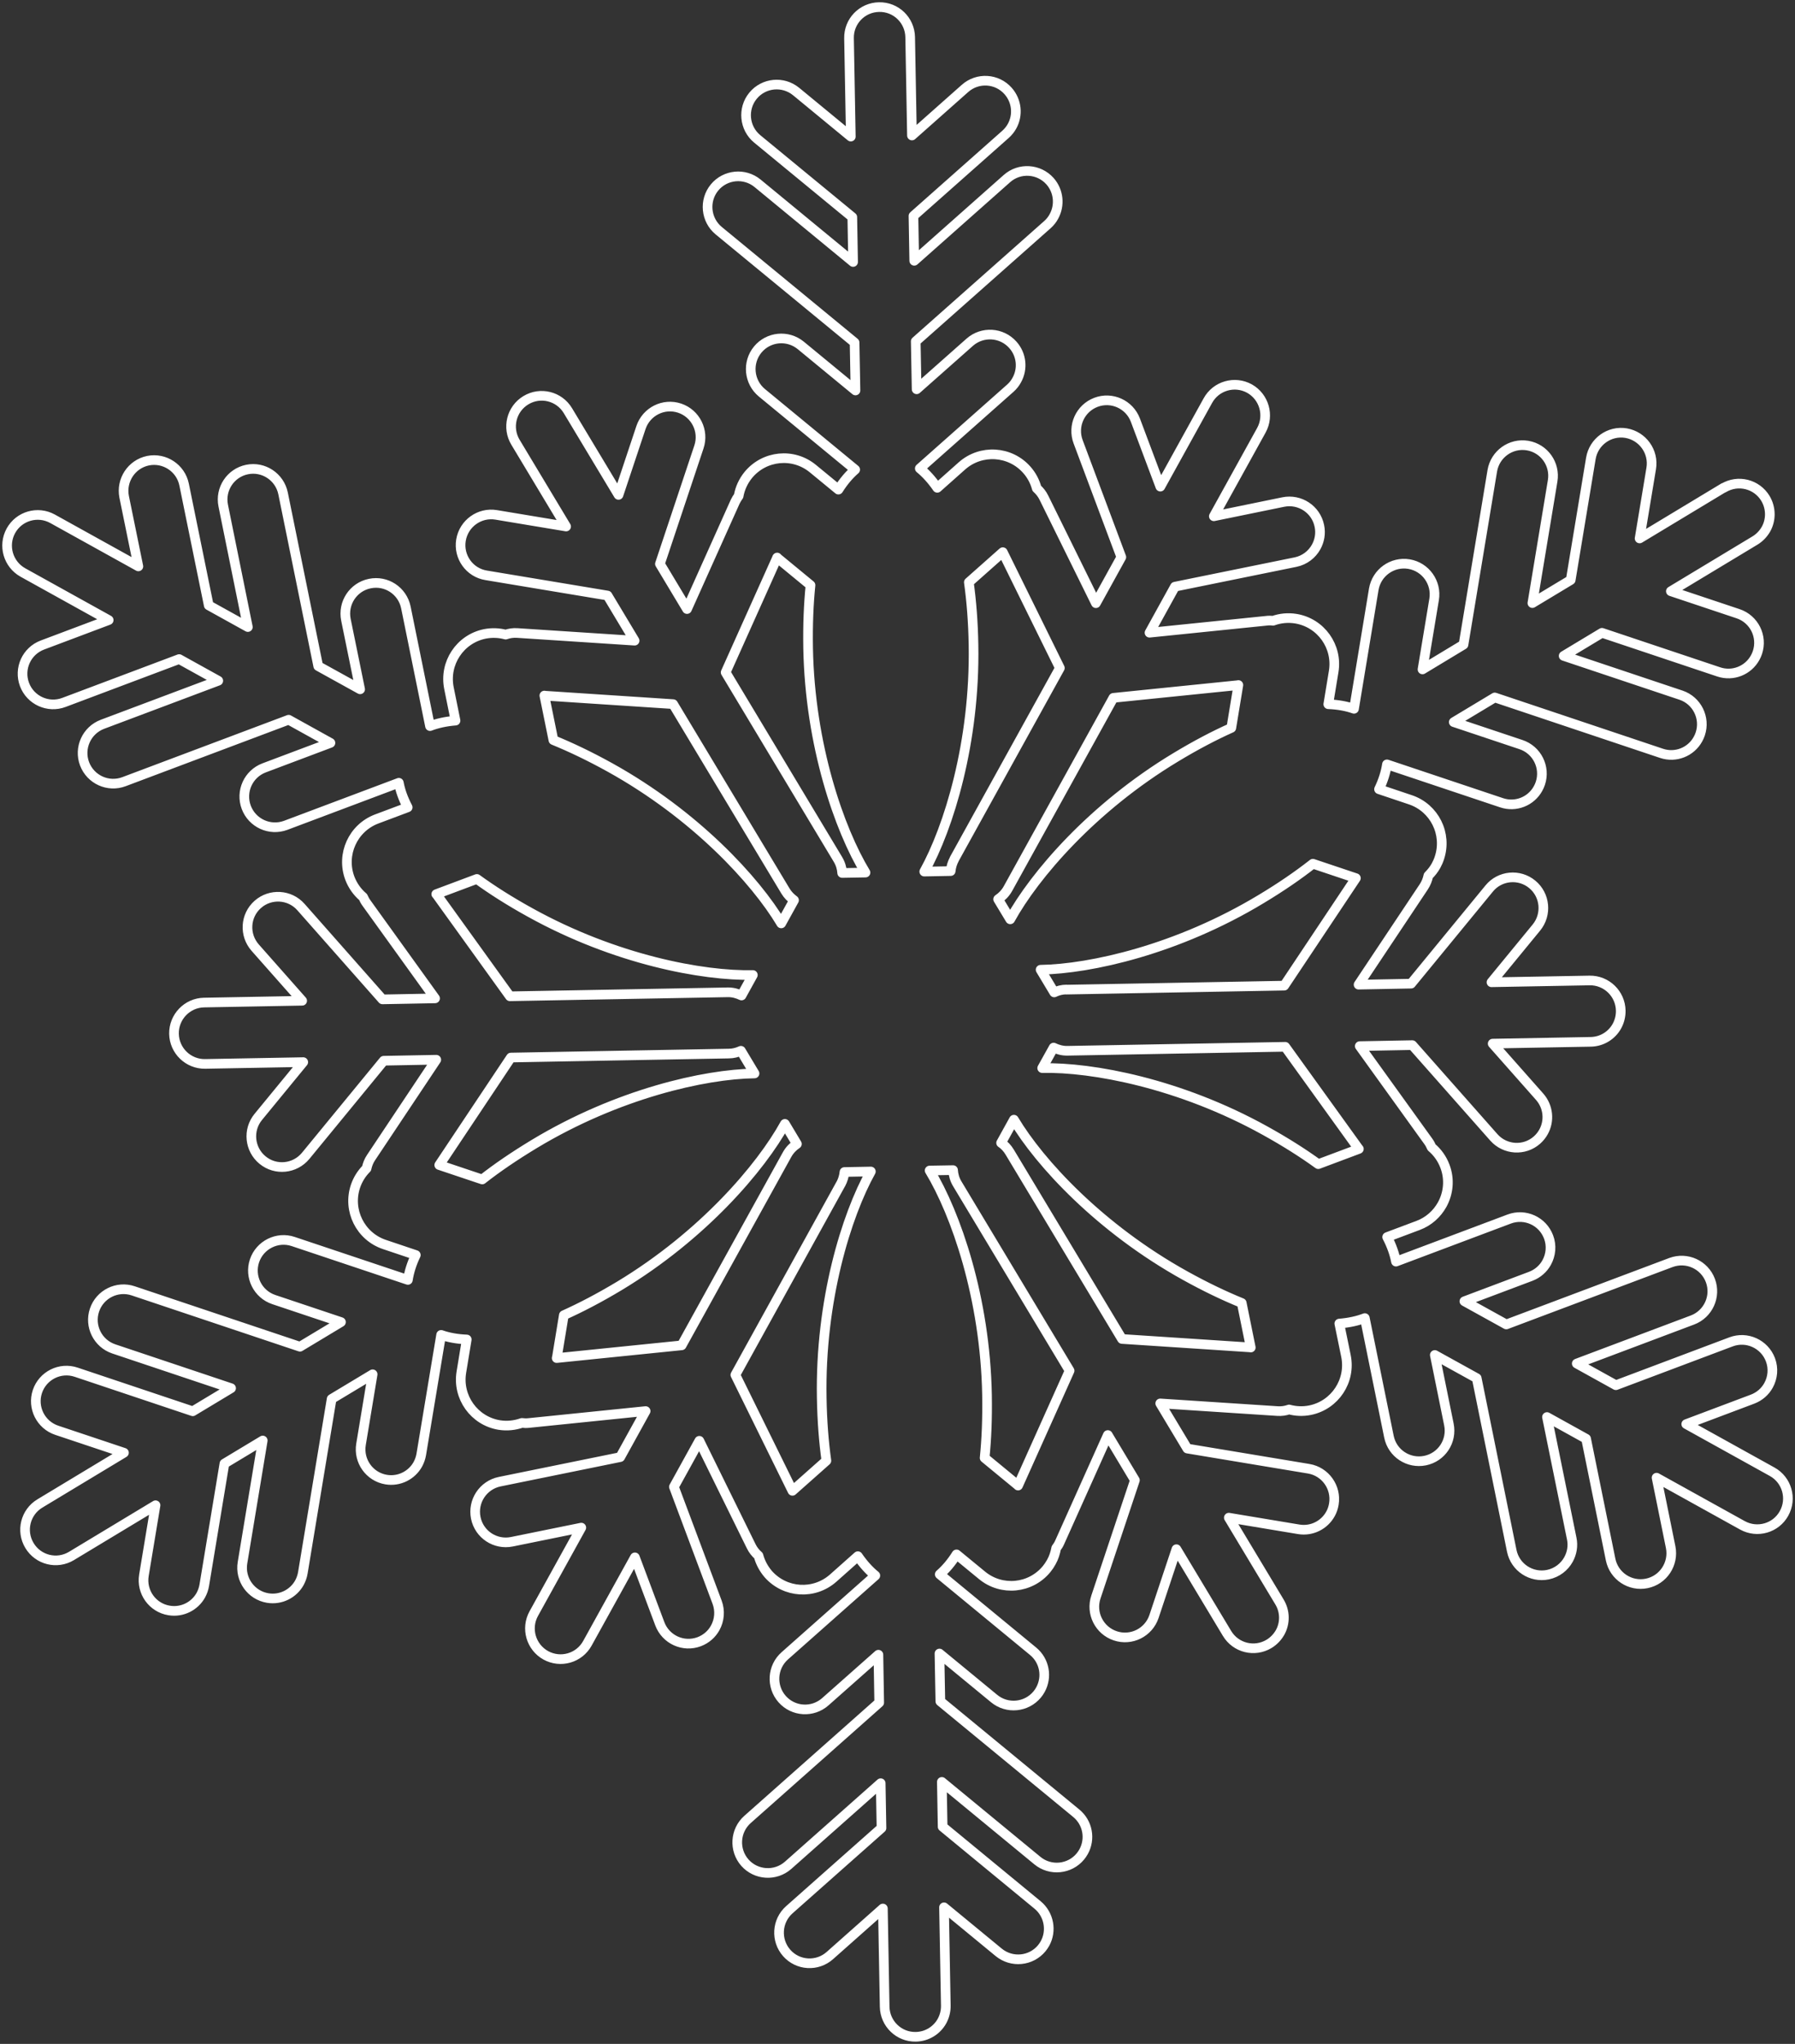 <?xml version="1.0" encoding="UTF-8"?> <svg xmlns="http://www.w3.org/2000/svg" width="253" height="288" viewBox="0 0 253 288" fill="none"><rect x="0" y="0" width="253" height="288" fill="#333333" stroke="none"/> <path d="M242.948 68.724L231.097 75.871L232.734 66.006C233.126 63.652 231.531 61.438 229.194 61.031C226.843 60.639 224.619 62.236 224.227 64.591L221.387 81.728L215.986 84.979L218.84 67.757C219.232 65.403 217.651 63.175 215.3 62.783C212.95 62.391 210.725 63.988 210.333 66.342L206.276 90.836L200.497 94.325L202.134 84.46C202.526 82.106 200.931 79.878 198.594 79.486C196.244 79.094 194.019 80.691 193.627 83.045L190.843 99.874C189.808 99.51 188.604 99.286 187.219 99.23L187.975 94.634C188.562 91.102 186.184 87.767 182.658 87.179C181.539 86.997 180.433 87.109 179.426 87.473C179.118 87.431 178.796 87.431 178.488 87.473L162.02 89.155L165.602 82.667L182.602 79.206C183.889 78.939 184.925 78.127 185.512 77.062C185.988 76.193 186.184 75.156 185.96 74.105C185.484 71.765 183.203 70.266 180.867 70.742L171.087 72.746L177.789 60.625C178.936 58.537 178.18 55.917 176.11 54.754C174.025 53.605 171.395 54.361 170.247 56.449L163.545 68.57L160.033 59.21C159.194 56.982 156.703 55.847 154.479 56.687C152.254 57.528 151.121 60.008 151.96 62.25L158.047 78.505L154.465 84.993L147.133 70.126C146.881 69.607 146.531 69.173 146.126 68.808C145.874 67.869 145.412 66.973 144.727 66.202C142.362 63.526 138.276 63.273 135.59 65.641L132.106 68.738C131.323 67.603 130.483 66.692 129.644 66.006L142.404 54.698C142.782 54.361 143.09 53.969 143.313 53.548C144.181 51.993 144.013 50.003 142.768 48.602C141.187 46.809 138.458 46.654 136.681 48.224L129.196 54.852L129.07 48.098L147.637 31.647C148.015 31.311 148.322 30.918 148.546 30.498C149.4 28.942 149.246 26.953 148.001 25.537C146.419 23.758 143.691 23.59 141.914 25.173L128.86 36.747L128.748 30.428L141.732 18.923C142.11 18.587 142.418 18.195 142.642 17.788C143.509 16.233 143.341 14.243 142.096 12.828C140.515 11.034 137.787 10.88 136.01 12.463L128.538 19.091L128.286 5.233C128.244 2.851 126.286 0.945 123.893 1.001C121.514 1.043 119.612 3.005 119.667 5.401L119.919 19.246L112.21 12.898C110.363 11.385 107.649 11.651 106.138 13.486C104.627 15.322 104.892 18.055 106.725 19.568L120.129 30.596L120.241 36.916L106.781 25.832C104.948 24.318 102.22 24.584 100.709 26.42C99.198 28.256 99.464 30.988 101.296 32.502L120.451 48.266L120.577 55.02L112.868 48.672C111.021 47.159 108.306 47.425 106.795 49.261C105.284 51.096 105.55 53.829 107.383 55.342L120.535 66.174C119.709 66.888 118.912 67.813 118.17 68.99L114.575 66.034C111.818 63.764 107.747 64.156 105.466 66.931C104.752 67.813 104.291 68.836 104.109 69.887C103.927 70.139 103.759 70.406 103.619 70.7L96.833 85.82L93.013 79.458L98.512 62.979C99.268 60.723 98.05 58.271 95.798 57.514C93.531 56.757 91.097 57.99 90.341 60.247L87.179 69.733L80.043 57.864C78.812 55.819 76.168 55.16 74.125 56.393C72.082 57.626 71.424 60.275 72.656 62.32L79.791 74.189L69.941 72.55C67.591 72.157 65.366 73.755 64.974 76.109C64.582 78.463 66.177 80.691 68.528 81.069L85.626 83.914L89.446 90.276L72.921 89.197C72.348 89.155 71.788 89.239 71.27 89.421C70.333 89.169 69.34 89.127 68.332 89.323C64.834 90.037 62.568 93.457 63.281 96.974L64.205 101.542C62.82 101.654 61.63 101.92 60.609 102.312L57.209 85.595C56.733 83.255 54.453 81.742 52.116 82.232C49.779 82.709 48.282 84.993 48.758 87.333L50.759 97.128L44.854 93.863L39.901 69.537C39.426 67.197 37.145 65.683 34.822 66.16C32.486 66.636 30.989 68.92 31.464 71.246L34.934 88.356L29.422 85.301L25.952 68.29C25.476 65.95 23.195 64.45 20.873 64.913C18.536 65.389 17.039 67.673 17.501 70.013L19.502 79.808L7.399 73.096C5.314 71.947 2.683 72.704 1.536 74.792C0.389 76.88 1.144 79.5 3.215 80.663L15.318 87.375L5.972 90.892C3.747 91.733 2.614 94.213 3.453 96.455C4.293 98.683 6.783 99.818 9.008 98.978L25.252 92.868L30.765 95.923L14.437 102.06C12.212 102.901 11.079 105.395 11.918 107.623C12.758 109.851 15.248 110.986 17.473 110.146L40.685 101.416L46.575 104.681L37.229 108.198C35.004 109.039 33.871 111.519 34.71 113.761C35.55 115.989 38.026 117.124 40.265 116.297L56.215 110.3C56.411 111.379 56.817 112.528 57.461 113.761L53.095 115.4C49.751 116.661 48.058 120.389 49.304 123.738C49.709 124.803 50.367 125.714 51.178 126.4C51.304 126.68 51.444 126.961 51.64 127.227L61.322 140.679L53.907 140.819L42.42 127.815C40.839 126.022 38.11 125.868 36.333 127.437C34.542 129.021 34.389 131.739 35.97 133.533L42.588 141.015L28.764 141.268C26.385 141.31 24.482 143.285 24.524 145.668C24.566 148.05 26.539 149.955 28.918 149.913L42.742 149.661L36.403 157.382C34.892 159.218 35.158 161.95 37.005 163.464C38.838 164.977 41.552 164.711 43.077 162.875L54.089 149.465L61.49 149.325L52.298 163.113C51.976 163.59 51.78 164.108 51.668 164.641C50.983 165.327 50.437 166.168 50.101 167.163C48.968 170.554 50.801 174.225 54.187 175.36L58.608 176.846C58.006 178.093 57.657 179.27 57.489 180.349L41.328 174.94C39.076 174.183 36.627 175.416 35.872 177.658C35.116 179.914 36.333 182.367 38.6 183.123L48.058 186.29L42.28 189.765L18.774 181.89C16.521 181.133 14.073 182.353 13.317 184.609C12.562 186.865 13.779 189.317 16.046 190.074L32.57 195.608L27.169 198.859L10.729 193.352C8.462 192.596 6.028 193.829 5.272 196.071C4.516 198.327 5.734 200.779 8 201.536L17.473 204.703L5.622 211.849C3.579 213.082 2.921 215.731 4.153 217.776C5.384 219.822 8.028 220.481 10.071 219.248L21.922 212.101L20.285 221.966C19.893 224.32 21.488 226.548 23.839 226.927C25.686 227.235 27.463 226.31 28.316 224.755C28.54 224.334 28.708 223.872 28.792 223.367L31.632 206.23L37.033 202.979L34.179 220.201C33.787 222.555 35.382 224.783 37.733 225.175C39.579 225.483 41.356 224.559 42.21 223.003C42.434 222.583 42.602 222.12 42.686 221.616L46.743 197.122L52.522 193.647L50.885 203.512C50.493 205.866 52.074 208.094 54.425 208.486C56.271 208.794 58.048 207.87 58.902 206.314C59.126 205.894 59.294 205.431 59.378 204.927L62.176 188.098C63.211 188.462 64.415 188.686 65.786 188.742L65.03 193.338C64.442 196.87 66.835 200.205 70.347 200.793C71.466 200.975 72.558 200.849 73.565 200.499C73.873 200.541 74.195 200.555 74.531 200.513L90.999 198.831L87.417 205.319L70.431 208.78C68.094 209.257 66.583 211.541 67.059 213.881C67.535 216.221 69.815 217.72 72.152 217.244L81.932 215.254L75.23 227.375C74.083 229.463 74.838 232.083 76.923 233.246C79.008 234.395 81.624 233.653 82.786 231.565L89.488 219.444L92.999 228.804C93.839 231.032 96.316 232.167 98.554 231.327C99.548 230.948 100.331 230.248 100.807 229.379C101.394 228.314 101.534 226.997 101.073 225.764L94.986 209.509L98.568 203.021L105.886 217.889C106.138 218.407 106.487 218.841 106.907 219.206C107.159 220.145 107.621 221.027 108.292 221.812C110.671 224.489 114.742 224.741 117.429 222.373L120.913 219.276C121.696 220.411 122.522 221.322 123.375 222.008L110.615 233.316C108.824 234.9 108.67 237.632 110.237 239.412C111.818 241.206 114.547 241.36 116.324 239.79L123.809 233.162L123.921 239.916L105.368 256.367C103.577 257.951 103.423 260.683 104.99 262.463C106.571 264.242 109.286 264.41 111.077 262.841L124.131 251.267L124.243 257.586L111.259 269.091C109.468 270.674 109.314 273.407 110.881 275.186C112.462 276.98 115.19 277.134 116.967 275.551L124.439 268.923L124.691 282.767C124.733 285.149 126.705 287.055 129.084 286.999C130.679 286.971 132.064 286.074 132.778 284.771C133.127 284.126 133.323 283.384 133.309 282.599L133.057 268.754L140.767 275.102C142.614 276.615 145.328 276.349 146.839 274.514C147.007 274.303 147.161 274.079 147.287 273.855C148.266 272.075 147.875 269.777 146.252 268.432L132.862 257.404L132.75 251.084L146.21 262.168C148.042 263.682 150.771 263.416 152.282 261.58C152.45 261.37 152.604 261.146 152.73 260.921C153.723 259.128 153.331 256.844 151.694 255.498L132.54 239.734L132.414 232.994L140.123 239.342C141.956 240.855 144.685 240.589 146.196 238.753C146.364 238.543 146.517 238.333 146.643 238.095C147.637 236.301 147.245 234.017 145.608 232.672L132.456 221.84C133.281 221.125 134.079 220.201 134.82 219.024L138.416 221.98C141.173 224.25 145.258 223.858 147.525 221.083C147.777 220.775 148.001 220.439 148.182 220.103C148.532 219.486 148.742 218.813 148.868 218.141C149.064 217.889 149.232 217.622 149.358 217.328L156.144 202.208L159.963 208.57L154.465 225.035C153.709 227.291 154.927 229.743 157.193 230.5C159.446 231.257 161.894 230.038 162.65 227.781L165.812 218.295L172.948 230.164C174.179 232.209 176.823 232.868 178.866 231.635C179.538 231.229 180.055 230.668 180.419 230.037C181.147 228.734 181.161 227.081 180.335 225.722L173.199 213.853L183.05 215.492C184.897 215.801 186.673 214.876 187.527 213.32C187.765 212.9 187.919 212.438 188.003 211.933C188.394 209.579 186.799 207.351 184.463 206.959L167.351 204.114L163.531 197.752L180.055 198.831C180.629 198.873 181.175 198.789 181.692 198.607C182.63 198.859 183.637 198.915 184.659 198.705C188.157 197.991 190.423 194.572 189.71 191.068L188.772 186.5C190.157 186.388 191.347 186.122 192.368 185.73L195.768 202.447C196.244 204.787 198.524 206.286 200.861 205.81C203.198 205.333 204.695 203.063 204.219 200.723L202.232 190.928L208.137 194.193L213.076 218.519C213.551 220.859 215.832 222.359 218.169 221.882C219.456 221.616 220.491 220.803 221.079 219.738C221.555 218.869 221.75 217.833 221.527 216.782L218.043 199.672L223.555 202.727L227.011 219.752C227.487 222.092 229.768 223.592 232.104 223.115C234.441 222.639 235.938 220.355 235.476 218.015L233.489 208.22L245.592 214.932C247.677 216.081 250.307 215.338 251.455 213.25C252.616 211.163 251.86 208.528 249.776 207.379L237.673 200.667L247.019 197.15C248.013 196.772 248.796 196.071 249.272 195.202C249.86 194.137 250 192.82 249.538 191.601C248.698 189.373 246.208 188.238 243.983 189.079L227.753 195.188L222.24 192.133L238.554 185.996C240.779 185.155 241.912 182.661 241.073 180.433C240.233 178.205 237.757 177.07 235.518 177.897L212.306 186.626L206.402 183.361L215.748 179.844C216.741 179.466 217.525 178.765 218.001 177.897C218.588 176.832 218.728 175.514 218.266 174.295C217.427 172.067 214.95 170.932 212.712 171.773L196.761 177.77C196.551 176.691 196.16 175.542 195.516 174.309L199.882 172.67C201.379 172.109 202.54 171.044 203.267 169.741C204.149 168.144 204.359 166.168 203.659 164.332C203.254 163.253 202.596 162.357 201.784 161.67C201.659 161.39 201.519 161.109 201.337 160.857L191.655 147.405L199.056 147.265L210.557 160.269C212.138 162.048 214.867 162.216 216.644 160.633C217.021 160.297 217.329 159.904 217.553 159.498C218.421 157.943 218.253 155.953 217.007 154.538L210.389 147.055L224.213 146.803C225.808 146.775 227.193 145.878 227.907 144.575C228.257 143.93 228.452 143.187 228.438 142.403C228.396 140.02 226.424 138.115 224.045 138.157L210.221 138.409L216.56 130.688C218.057 128.852 217.805 126.12 215.958 124.607C214.125 123.093 211.397 123.359 209.899 125.195L198.888 138.605L191.487 138.745L200.679 124.957C201.001 124.466 201.211 123.934 201.323 123.387C201.728 122.981 202.106 122.519 202.4 121.986C202.582 121.65 202.75 121.286 202.876 120.893C204.009 117.502 202.176 113.831 198.79 112.696L194.369 111.21C194.97 109.963 195.32 108.786 195.488 107.707L211.648 113.116C213.649 113.789 215.804 112.906 216.783 111.112C216.909 110.888 217.021 110.636 217.105 110.384C217.861 108.128 216.644 105.675 214.377 104.919L204.905 101.752L210.683 98.277L234.189 106.152C236.19 106.825 238.345 105.942 239.324 104.148C239.45 103.924 239.562 103.672 239.646 103.419C240.401 101.163 239.184 98.711 236.931 97.954L220.393 92.42L225.794 89.169L242.248 94.676C244.249 95.348 246.404 94.465 247.383 92.672C247.509 92.448 247.621 92.195 247.705 91.943C248.46 89.687 247.243 87.235 244.977 86.478L235.504 83.311L247.355 76.165C248.027 75.758 248.544 75.198 248.908 74.567C249.636 73.264 249.65 71.611 248.838 70.238C247.607 68.192 244.962 67.533 242.92 68.766L242.948 68.724ZM174.543 96.525L173.549 102.565C171.143 103.644 168.54 105.003 165.714 106.712C153.961 113.789 145.79 123.359 142.39 129.539L140.683 126.708C141.229 126.344 141.704 125.854 142.054 125.237L156.927 98.333L174.543 96.539V96.525ZM134.513 121.047C134.219 121.594 134.051 122.168 133.995 122.743L130.273 122.813C133.701 116.647 137.451 104.639 137.213 90.892C137.157 87.599 136.919 84.657 136.555 82.05L141.341 77.804L149.386 94.129L134.513 121.033V121.047ZM109.524 78.575L114.239 82.457C113.973 85.077 113.847 88.02 113.903 91.313C114.155 105.045 118.324 116.914 121.99 122.953L118.702 123.009C118.66 122.351 118.464 121.692 118.1 121.089L102.276 94.746L109.538 78.561L109.524 78.575ZM76.727 98.025L94.874 99.216L110.713 125.559C111.035 126.092 111.454 126.512 111.916 126.849L110.111 130.114C106.501 124.046 97.981 114.798 85.976 108.142C83.093 106.544 80.435 105.283 78.001 104.288L76.727 98.011V98.025ZM61.49 125.994L67.213 123.85C69.34 125.391 71.816 126.975 74.712 128.572C86.717 135.228 99.072 137.54 106.11 137.386L104.515 140.273C103.927 139.992 103.269 139.81 102.57 139.824L71.872 140.385L61.518 126.008L61.49 125.994ZM102.71 148.456C103.325 148.456 103.913 148.302 104.431 148.064L106.348 151.259C99.31 151.357 87.039 154.117 75.286 161.208C72.46 162.917 70.039 164.571 67.969 166.196L61.91 164.164L72.012 149.017L102.71 148.456ZM78.476 191.363L79.47 185.323C81.876 184.244 84.478 182.885 87.305 181.189C99.058 174.099 107.229 164.543 110.629 158.363L112.322 161.194C111.776 161.558 111.301 162.048 110.951 162.665L96.078 189.569L78.462 191.363H78.476ZM118.506 166.841C118.8 166.294 118.968 165.72 119.024 165.145L122.746 165.075C119.304 171.241 115.568 183.249 115.82 196.982C115.876 200.275 116.114 203.217 116.477 205.824L111.692 210.07L103.647 193.731L118.506 166.827V166.841ZM143.495 209.313L138.78 205.431C139.046 202.811 139.172 199.868 139.116 196.575C138.864 182.843 134.694 170.974 131.029 164.935L134.331 164.879C134.373 165.537 134.555 166.196 134.918 166.799L150.757 193.142L143.495 209.327V209.313ZM176.292 189.863L158.144 188.672L142.306 162.329C141.984 161.796 141.578 161.362 141.103 161.039L142.908 157.774C146.517 163.842 155.038 173.09 167.043 179.746C169.925 181.344 172.57 182.605 175.018 183.6L176.292 189.877V189.863ZM191.528 161.894L185.806 164.038C183.679 162.497 181.189 160.913 178.306 159.316C166.302 152.66 153.947 150.348 146.895 150.502L148.504 147.615C149.092 147.896 149.75 148.078 150.449 148.064L181.147 147.503L191.514 161.894H191.528ZM150.309 139.432C149.694 139.432 149.106 139.586 148.588 139.838L146.671 136.643C153.723 136.531 165.98 133.785 177.733 126.694C180.559 124.999 182.98 123.331 185.05 121.706L191.109 123.738L181.007 138.885L150.309 139.446V139.432Z" stroke="white" stroke-width="1.36" stroke-linejoin="round"></path> </svg> 